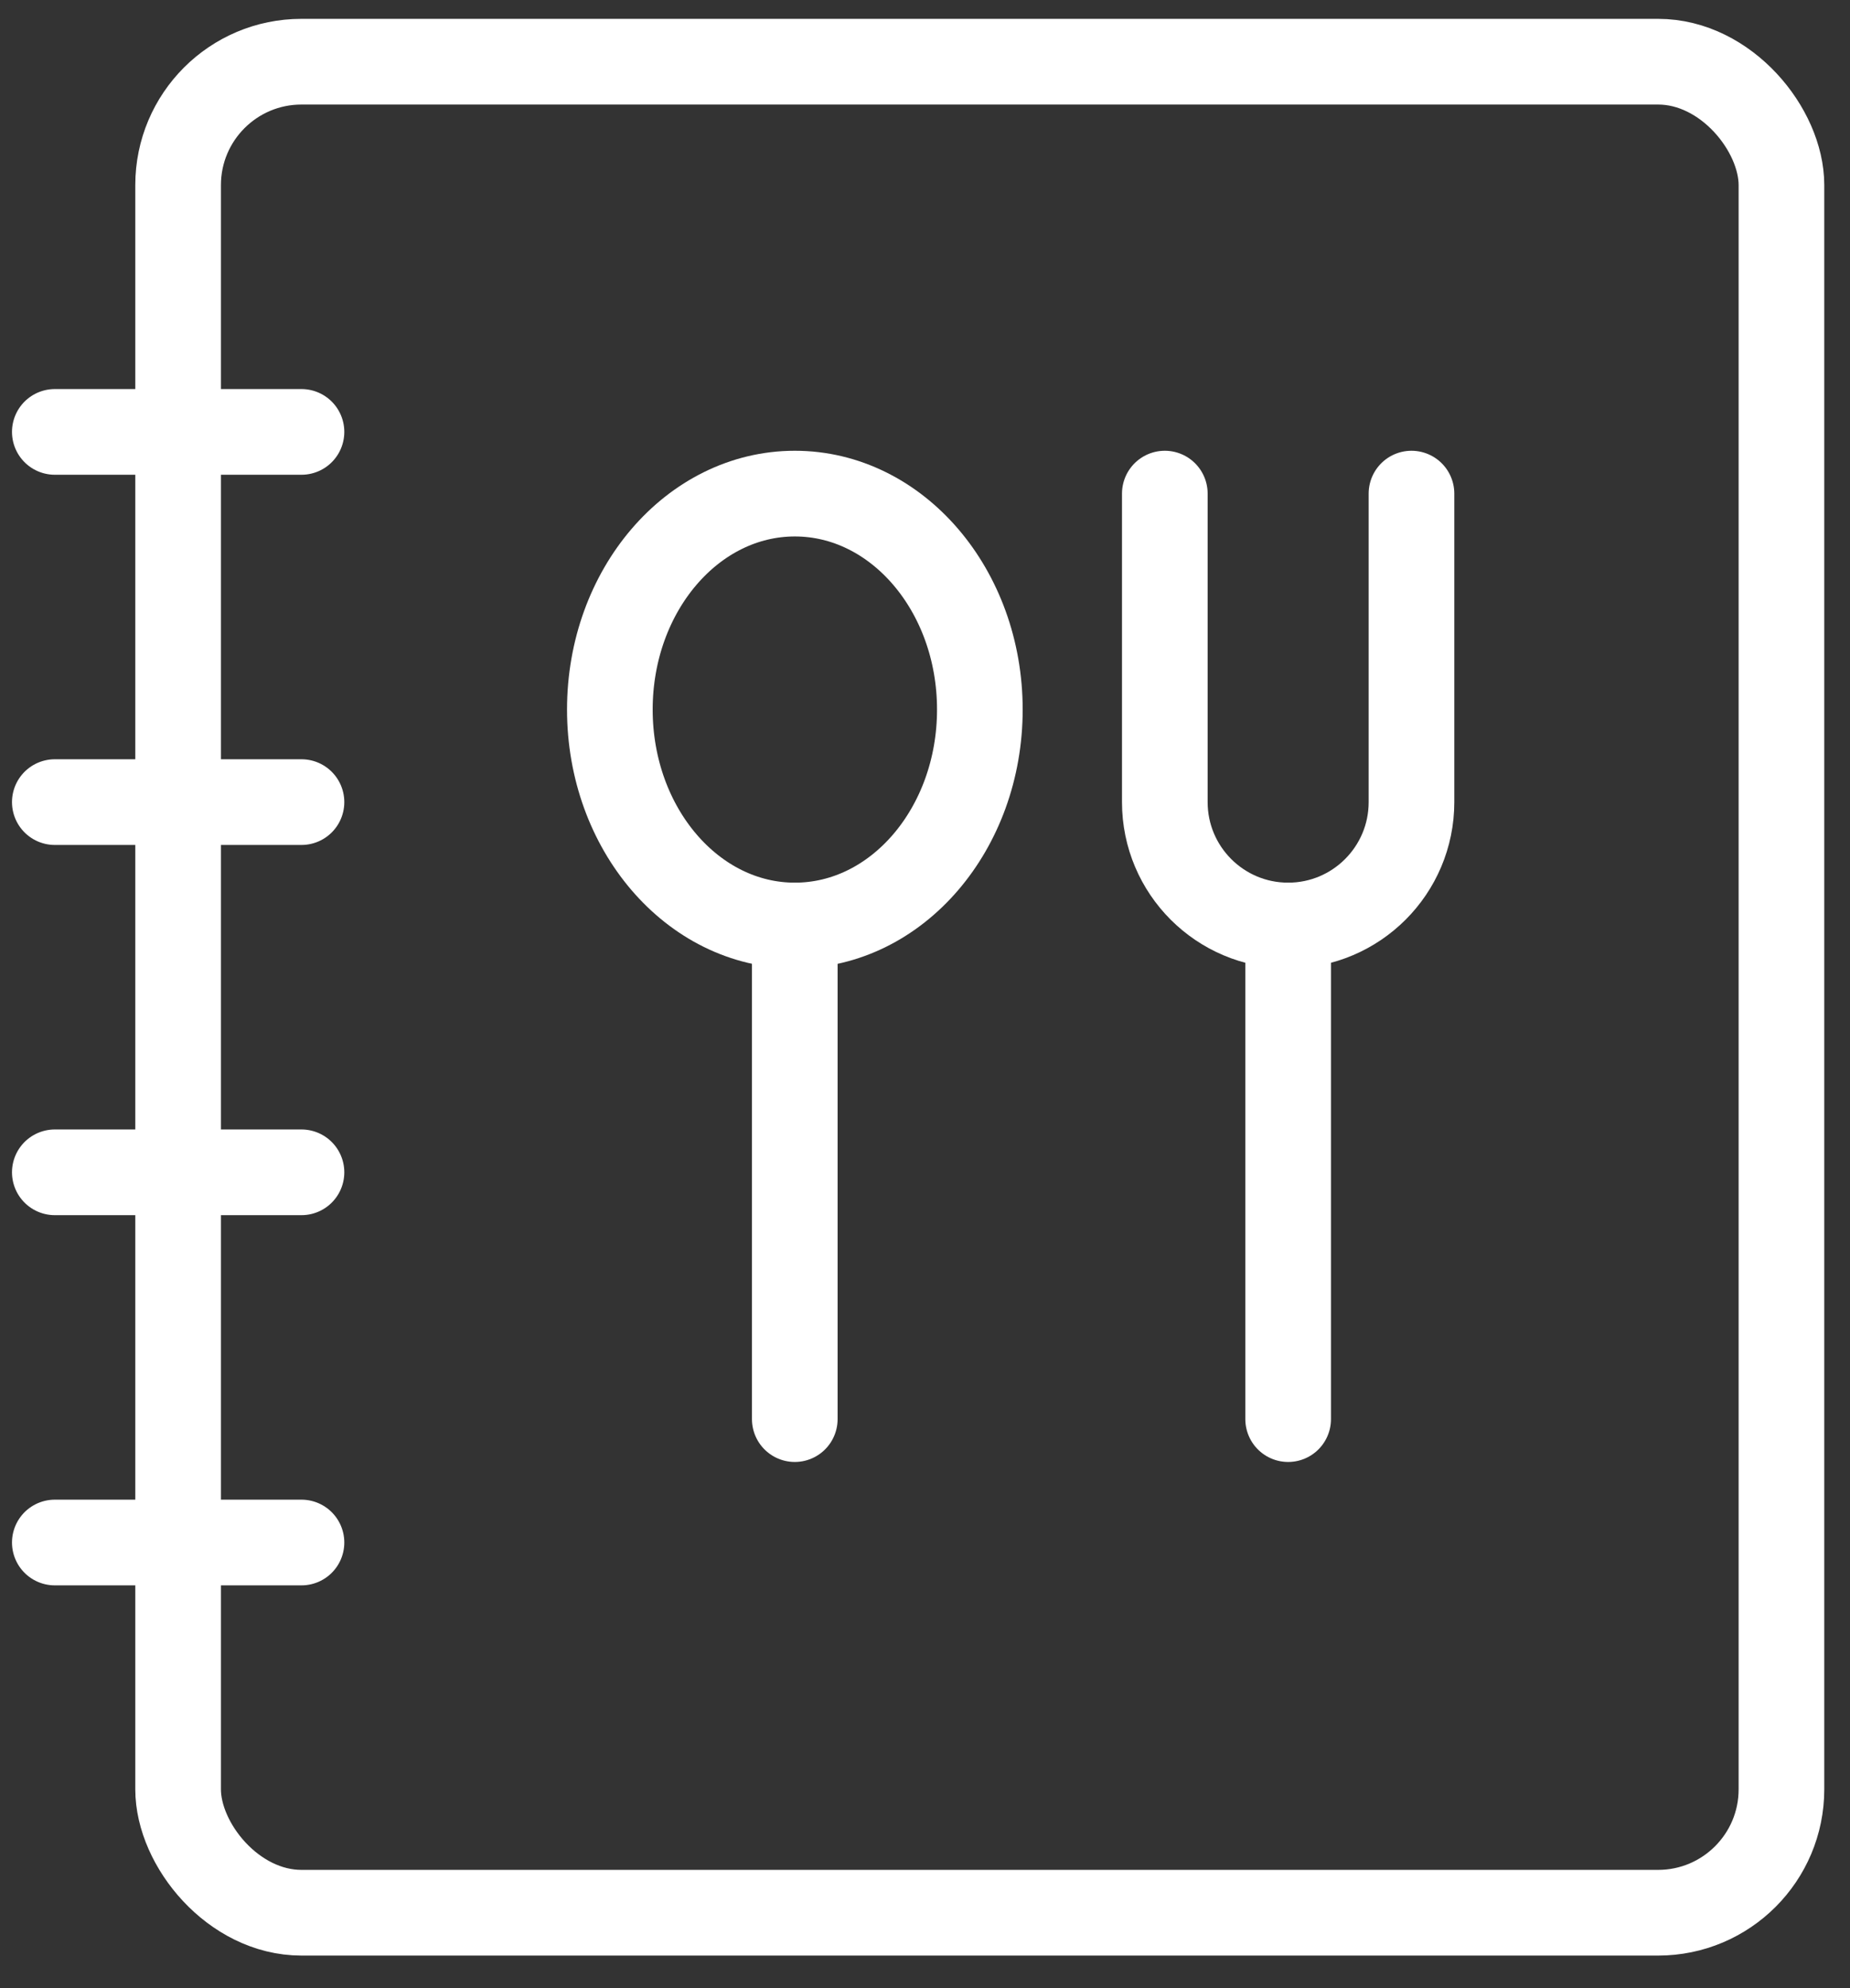 <svg width="54" height="58" viewBox="0 0 54 58" fill="none" xmlns="http://www.w3.org/2000/svg">
<rect x="0" y="0" width="54" height="58" fill="#333333" stroke="none"/>
<rect x="5.199" y="1.8" width="46.8" height="54" rx="3.6" stroke="white" stroke-width="2.5" stroke-linecap="round" stroke-linejoin="round"/>
<path d="M1.6 12.6H8.8" stroke="white" stroke-width="2.5" stroke-linecap="round" stroke-linejoin="round"/>
<path d="M1.6 23.4H8.8" stroke="white" stroke-width="2.5" stroke-linecap="round" stroke-linejoin="round"/>
<path d="M1.6 34.2H8.8" stroke="white" stroke-width="2.5" stroke-linecap="round" stroke-linejoin="round"/>
<path d="M1.6 45H8.8" stroke="white" stroke-width="2.5" stroke-linecap="round" stroke-linejoin="round"/>
<ellipse cx="23.201" cy="20.7" rx="5.4" ry="6.3" stroke="white" stroke-width="2.5" stroke-linecap="round" stroke-linejoin="round"/>
<path d="M23.199 27V41.4" stroke="white" stroke-width="2.5" stroke-linecap="round" stroke-linejoin="round"/>
<path d="M37.6 27V41.4" stroke="white" stroke-width="2.5" stroke-linecap="round" stroke-linejoin="round"/>
<path d="M34 14.4V23.4C34 25.388 35.612 27 37.6 27V27C39.588 27 41.2 25.388 41.2 23.4V14.4" stroke="white" stroke-width="2.5" stroke-linecap="round" stroke-linejoin="round"/>
</svg>
